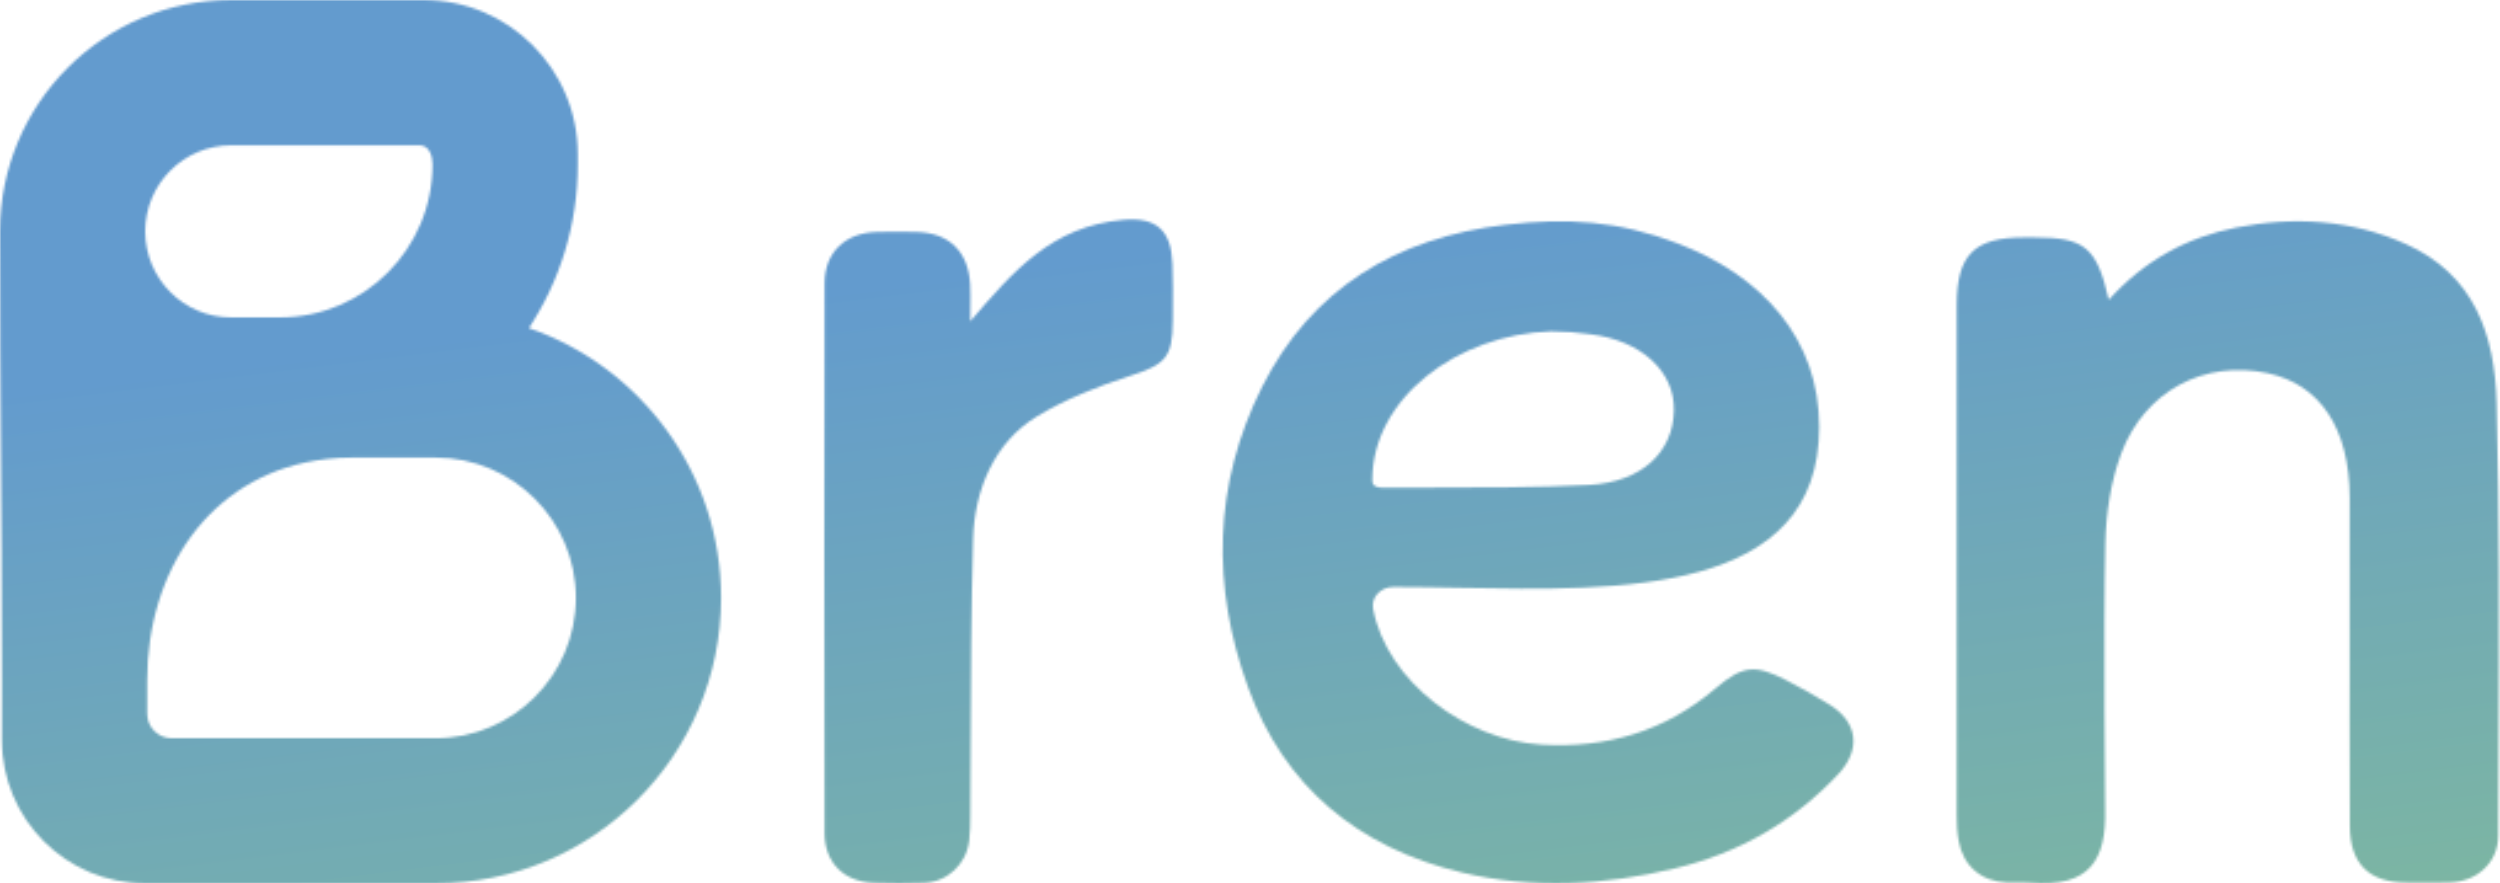 <svg width="1016" height="359" viewBox="0 0 1016 359" fill="none" xmlns="http://www.w3.org/2000/svg">
<mask id="mask0_1324_3" style="mask-type:alpha" maskUnits="userSpaceOnUse" x="0" y="0" width="1016" height="359">
<path fill-rule="evenodd" clip-rule="evenodd" d="M93.968 0C42.071 0 0 42.096 0 94.024C0 129.84 0.186 155.215 0.376 181.144C0.574 208.229 0.777 235.918 0.777 276.743V300.8C0.777 332.943 26.854 359.001 59.021 359.001H176.946C241.067 359.001 293.047 307.06 293.047 242.986C293.047 192.216 260.411 149.063 214.958 133.332C227.504 114.238 234.802 91.386 234.802 66.827V62.683C234.802 28.064 206.755 0 172.157 0H93.968ZM170.507 59.056H93.968C74.667 59.056 59.021 74.712 59.021 94.024C59.021 113.336 74.667 128.992 93.968 128.992H113.654C147.966 128.992 175.781 101.16 175.781 66.827C175.781 63.949 174.755 59.056 170.507 59.056ZM59.798 276.743C59.798 231.758 85.043 194.414 128.011 187.206C129.687 187.008 131.353 186.776 133.007 186.51C136.342 186.139 139.731 185.949 143.164 185.949H176.946C208.47 185.949 234.026 211.485 234.026 242.986C234.026 274.487 208.47 300.024 176.946 300.024H69.798C64.275 300.024 59.798 295.547 59.798 290.024V276.743Z" fill="black"/>
<path d="M394.379 130.498L394.313 130.574C394.314 128.516 394.337 126.646 394.359 124.903C394.402 121.453 394.438 118.498 394.279 115.559C393.524 102.148 385.66 94.549 372.406 94.274C366.122 94.137 362.694 94.137 356.41 94.274C343.602 94.549 335.121 102.458 335.121 115.112C334.983 189.006 334.983 264.831 335.121 338.726C335.121 350.692 343.121 358.394 355.14 358.807C362.866 359.048 367.701 359.082 375.427 358.807C384.939 358.497 392.665 351.311 393.867 341.752C394.291 338.265 394.314 334.697 394.337 331.167C394.399 321.744 394.434 312.321 394.469 302.897C394.572 274.915 394.675 246.932 395.481 218.961C396.03 199.19 404.031 179.756 421.44 169.2C432.978 162.22 445.889 157.096 458.732 152.936C473.531 148.156 476.553 145.612 476.622 130.413C476.627 129.245 476.634 128.077 476.641 126.909L476.641 126.844C476.679 120.297 476.717 113.75 476.484 107.203C476.004 93.621 469.995 88.119 456.362 89.357C427.393 92.037 411.973 110.001 394.379 130.498Z" fill="black"/>
<path d="M857.068 121.782C871.624 105.688 888.795 96.492 908.684 92.511C932.29 87.81 955.689 89.285 977.677 99.134C1005.27 111.487 1013.94 135.577 1014.63 163.887C1015.78 209.603 1015.59 255.341 1015.41 301.082V301.086L1015.41 301.241C1015.35 314.055 1015.3 326.871 1015.28 339.686C1015.28 350.426 1006.75 358.216 995.872 358.628C991 358.806 987.633 358.776 982.909 358.735L982.045 358.728C980.629 358.716 979.213 358.704 977.797 358.696C962.828 358.593 955.12 351.078 954.982 335.945C954.857 321.828 954.878 307.692 954.898 293.565V293.529C954.906 288.232 954.914 282.936 954.914 277.643V202.183C954.81 174.182 943.042 156.303 921.638 151.671C895.831 146.112 871.658 158.98 862.161 184.065C857.825 195.526 855.898 208.463 855.623 220.782C854.797 256.779 855.554 328.842 855.554 328.842C856.036 349.294 849.498 360.824 824.929 358.765C823.094 358.607 823.031 358.609 821.844 358.64C821.574 358.647 821.247 358.656 820.828 358.665H820.826C819.073 358.701 817.318 358.737 815.562 358.662C805.204 358.25 797.806 351.902 795.982 341.676C795.363 338.313 795.225 334.847 795.225 331.45C795.191 262.27 795.191 193.09 795.225 123.91C795.225 103.595 802.314 96.491 822.444 96.491L826.649 96.492C847.192 96.492 852.078 100.335 856.999 121.816L857.068 121.782Z" fill="black"/>
<path fill-rule="evenodd" clip-rule="evenodd" d="M626.339 302.603C595.761 300.742 563.691 277.078 558.046 247.525C557.111 242.63 561.222 238.545 566.206 238.545H567.73C575.559 238.545 583.921 238.709 592.588 238.878L592.791 238.882C658.993 240.176 739.328 241.747 739.328 173.515C739.328 138.077 716.684 112.109 681.367 98.754C657.638 89.761 636.966 88.385 611.931 91.338C567.328 96.573 532.94 117.377 512.891 157.274C492.98 196.97 492.326 238.545 507.286 279.517C521.832 319.38 551.613 344.446 594.083 354.58C623.107 361.492 651.925 359.815 680.742 352.902C706.843 346.627 728.887 333.977 747.01 314.683C756.398 304.717 755.091 293.509 743.536 286.362C738 282.906 732.257 279.718 726.445 276.698C713.343 269.886 708.391 270.255 697.008 279.919C676.65 297.167 653.025 304.213 626.339 302.603ZM630.298 134.674C637.083 134.721 639.708 135.022 646.406 135.855C667.055 138.379 680.656 150.999 680.305 166.907C679.925 183.696 667.319 195.945 645.763 197.08C624.848 198.177 601.083 198.179 580.074 198.181H580.049C573.567 198.181 568.612 198.182 562.13 198.214C557.714 198.214 557.714 196.177 557.714 195.065C557.714 161.625 592.588 135.855 630.298 134.674Z" fill="black"/>
</mask>
<g mask="url(#mask0_1324_3)">
<rect width="1016" height="359" fill="url(#paint0_linear_1324_3)"/>
</g>
<defs>
<linearGradient id="paint0_linear_1324_3" x1="715.095" y1="70.288" x2="770.654" y2="519.674" gradientUnits="userSpaceOnUse">
<stop stop-color="#639BCE"/>
<stop offset="0.943" stop-color="#84BE95"/>
</linearGradient>
</defs>
</svg>
